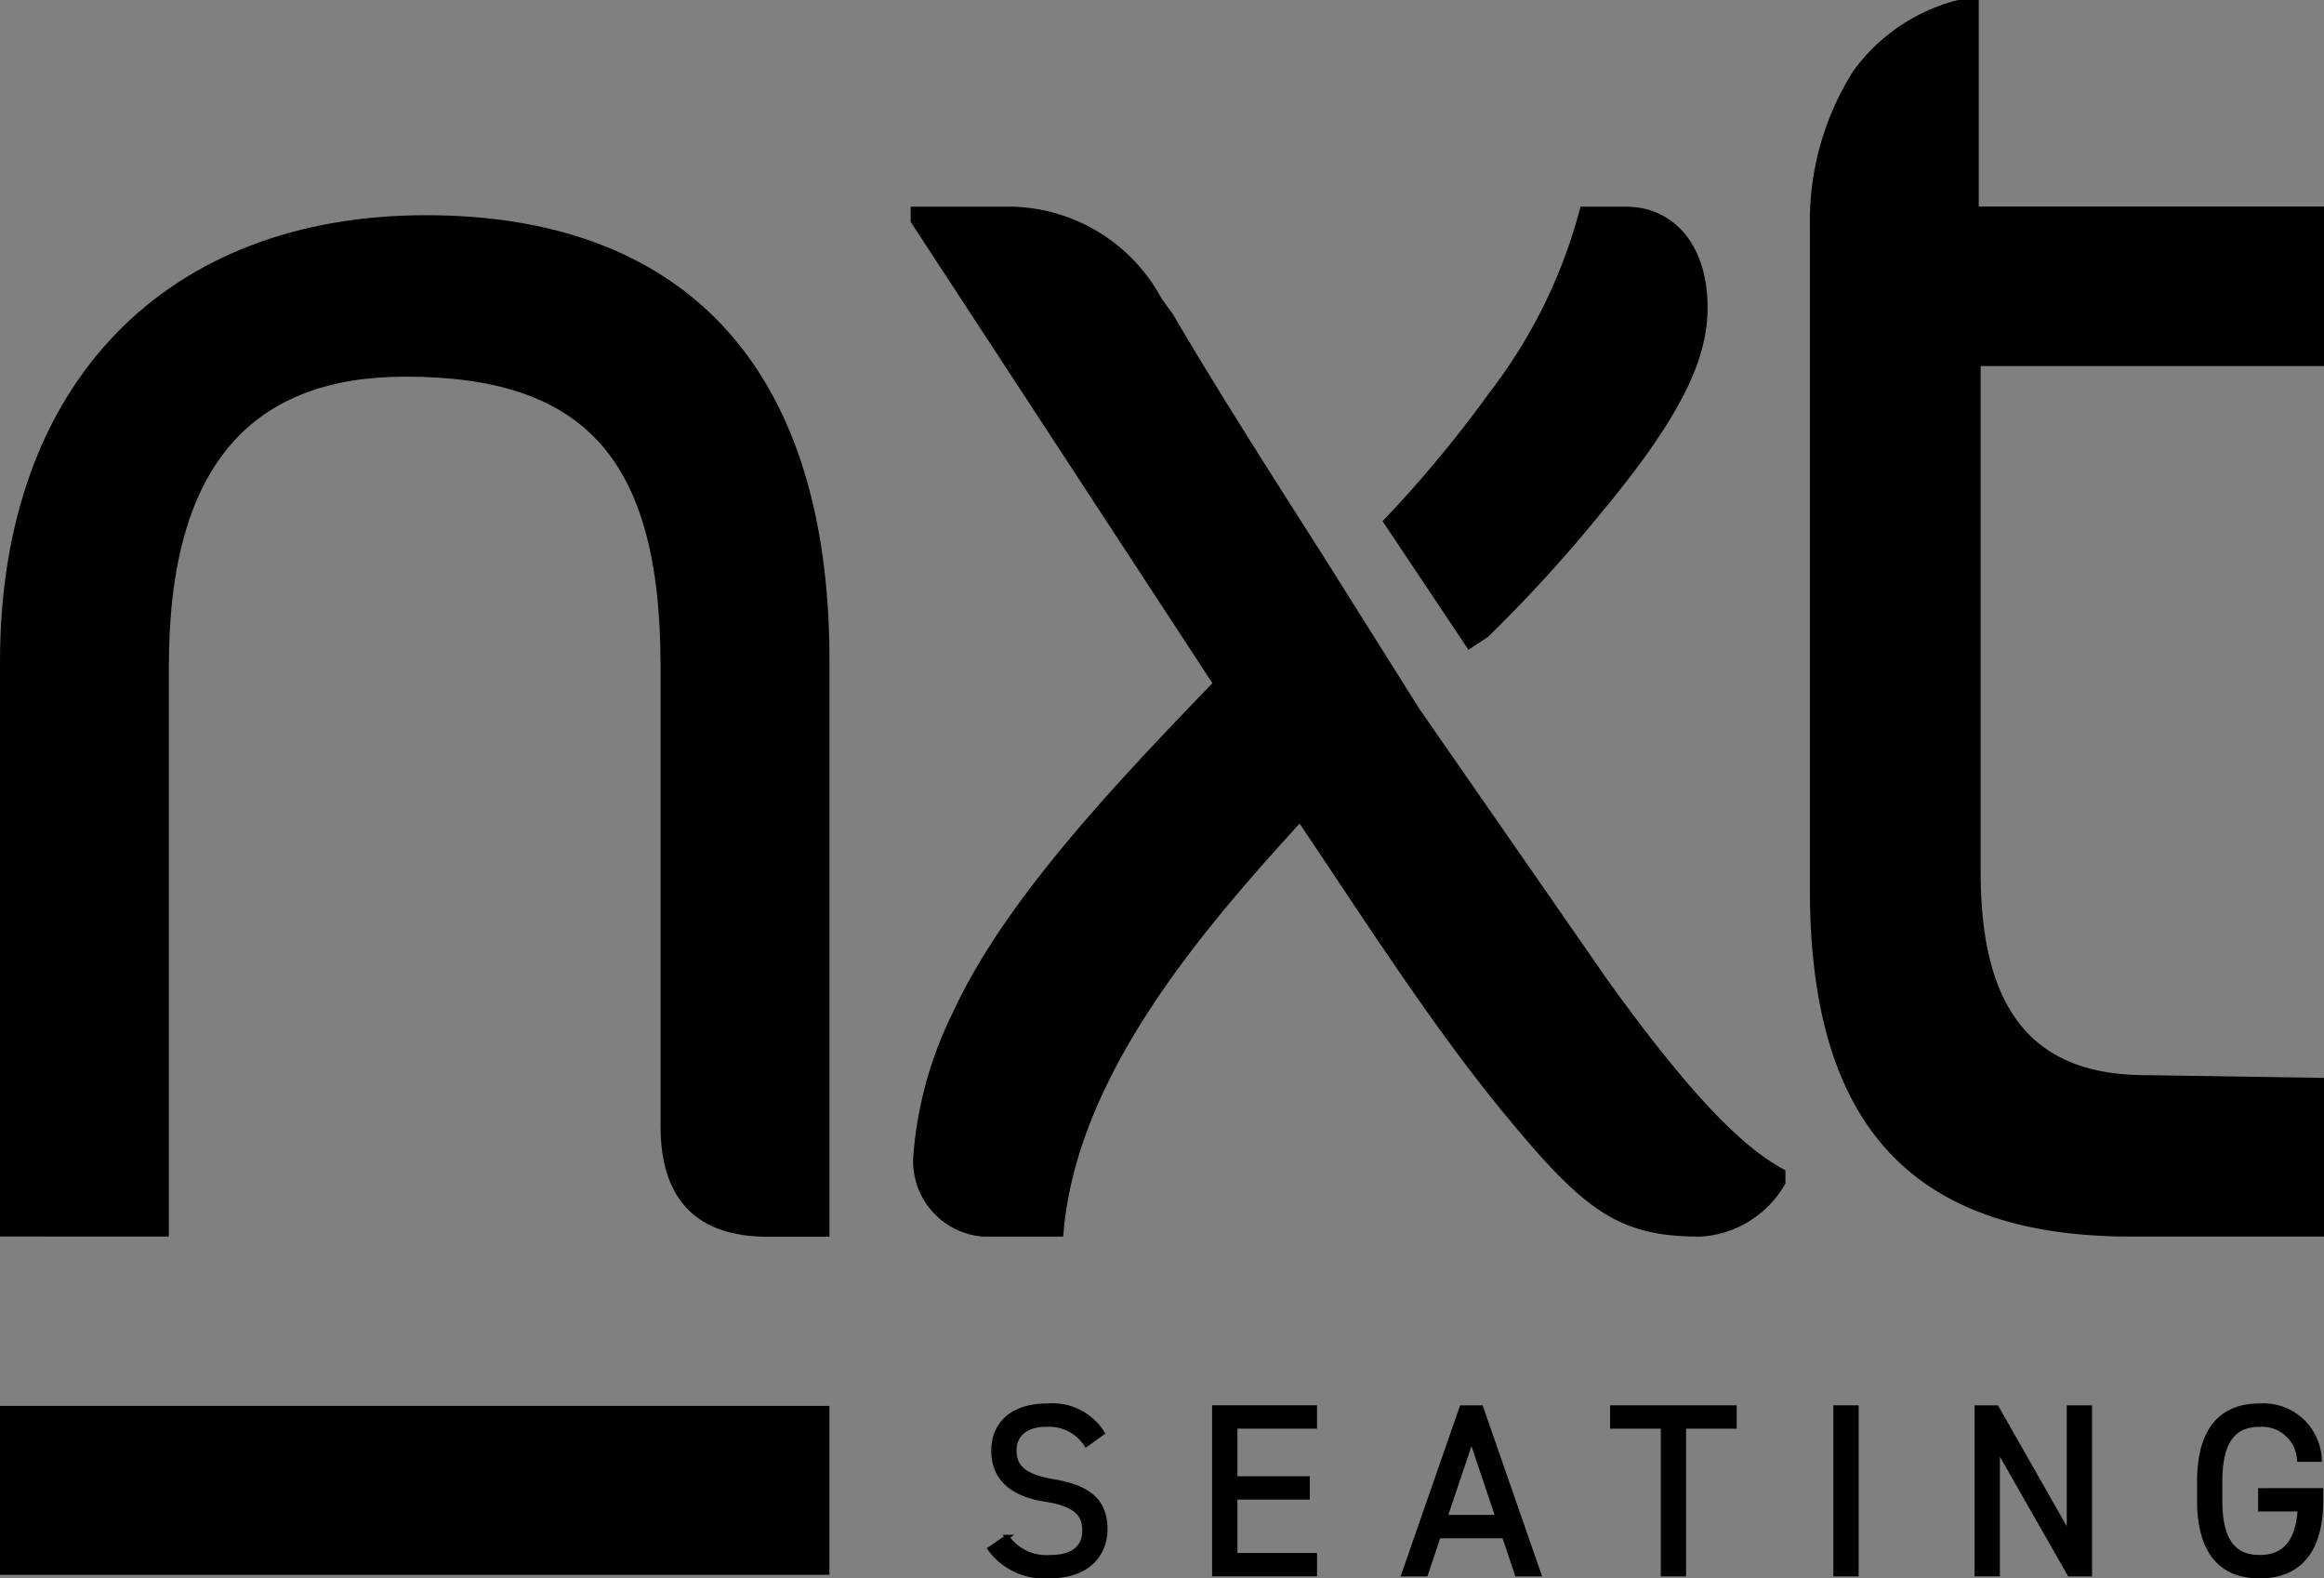 <svg xmlns="http://www.w3.org/2000/svg" width="70" height="47.529" viewBox="0 0 70 47.529"><rect x="0" y="0" width="70" height="47.529" fill="#808080" stroke="none"/><defs><style>.a,.b{stroke:#000;stroke-miterlimit:10;}.a{stroke-width:0.137px;}.b{fill:#fff;stroke-width:0.75px;}</style></defs><path d="M5.375,40.878V23.579c0-8.479,5.086-13.454,12.831-13.454,7.574,0,12.153,4.353,12.153,13.397V40.885H28.492c-2.091,0-3.221-1.075-3.221-3.335V23.692c0-6.275-2.318-8.705-7.686-8.705-4.522,0-7.123,2.545-7.123,8.705V40.88Z" transform="translate(-5.375 -3.645)"/><path d="M45.174,20.294c-2.215-3.463-3.452-5.449-4.472-7.191-.119-.163-.238-.326-.352-.491a5.255,5.255,0,0,0-4.458-2.743H32.805v.458l9.088,13.89c-2.972,3.085-6.288,6.574-7.831,9.945a11.711,11.711,0,0,0-1.176,4.263A2.277,2.277,0,0,0,35,40.882h2.4c.343-4.745,4.091-9.122,7.12-12.437,1.887,2.8,4.002,6.116,6.173,8.745,2.4,2.915,3.43,3.692,5.889,3.692a3.142,3.142,0,0,0,2.571-1.599v-.399c-1.2-.628-2.743-2.092-5.372-5.749l-5.654-8.146Z" transform="translate(-5.375 -3.645)"/><path d="M49.606,23.212l.59-.39a43.84,43.84,0,0,0,3.468-3.809c2.516-3.029,3.144-4.687,3.144-6.114,0-1.887-1.028-3.03-2.457-3.03h-1.37a15.531,15.531,0,0,1-2.745,5.601A37.042,37.042,0,0,1,47.019,19.339Z" transform="translate(-5.375 -3.645)"/><path d="M75.376,14.667H65.033V29.916c0,4.295,1.697,6.103,4.974,6.103l5.368.083V40.88H69.555c-6.726,0-9.665-3.503-9.665-10.456v-19.94A8.458,8.458,0,0,1,61.191,5.792,5.587,5.587,0,0,1,64.355,3.645h.621V9.863H75.376v4.804Z" transform="translate(-5.375 -3.645)"/><rect y="42.334" width="24.983" height="5.086"/><path class="a" d="M38.093,47.142A1.335,1.335,0,0,0,36.9,46.54c-.581,0-.975.262-.975.784,0,.595.451.799,1.185.931.967.167,1.556.517,1.556,1.446,0,.654-.436,1.403-1.686,1.403a2.027,2.027,0,0,1-1.788-.821l.517-.355a1.445,1.445,0,0,0,1.272.61c.821,0,1.061-.377,1.061-.806,0-.473-.24-.791-1.185-.938-.945-.145-1.556-.596-1.556-1.468,0-.72.473-1.352,1.621-1.352a1.773,1.773,0,0,1,1.656.821Z" transform="translate(-5.375 -3.645)"/><path class="a" d="M44.976,46.03v.566H42.578v1.57h2.18v.566h-2.18v1.744h2.398v.566H41.953V46.028h3.023Z" transform="translate(-5.375 -3.645)"/><path class="a" d="M47.658,51.045,49.403,46.03h.581l1.744,5.015h-.661l-.385-1.149H48.705L48.32,51.045ZM48.903,49.33h1.585l-.791-2.354Z" transform="translate(-5.375 -3.645)"/><path class="a" d="M57.618,46.03v.566H56.092v4.449h-.625V46.596H53.941V46.03Z" transform="translate(-5.375 -3.645)"/><path class="a" d="M61.29,51.045H60.665V46.03H61.29Z" transform="translate(-5.375 -3.645)"/><path class="a" d="M68.32,46.03v5.015h-.61L65.544,47.25v3.794h-.625V46.03h.596l2.18,3.831V46.03Z" transform="translate(-5.375 -3.645)"/><path class="a" d="M75.284,48.524v.291c0,1.621-.735,2.29-1.847,2.29s-1.817-.669-1.817-2.29v-.551c0-1.621.705-2.29,1.817-2.29A1.689,1.689,0,0,1,75.24,47.595h-.61a1.121,1.121,0,0,0-1.193-1.054c-.771,0-1.193.48-1.193,1.722v.551c0,1.242.421,1.722,1.193,1.722.705,0,1.149-.407,1.215-1.446H73.459v-.566l1.825-.002Z" transform="translate(-5.375 -3.645)"/><path class="b" d="M-599.522-111.684" transform="translate(-5.375 -3.645)"/></svg>
